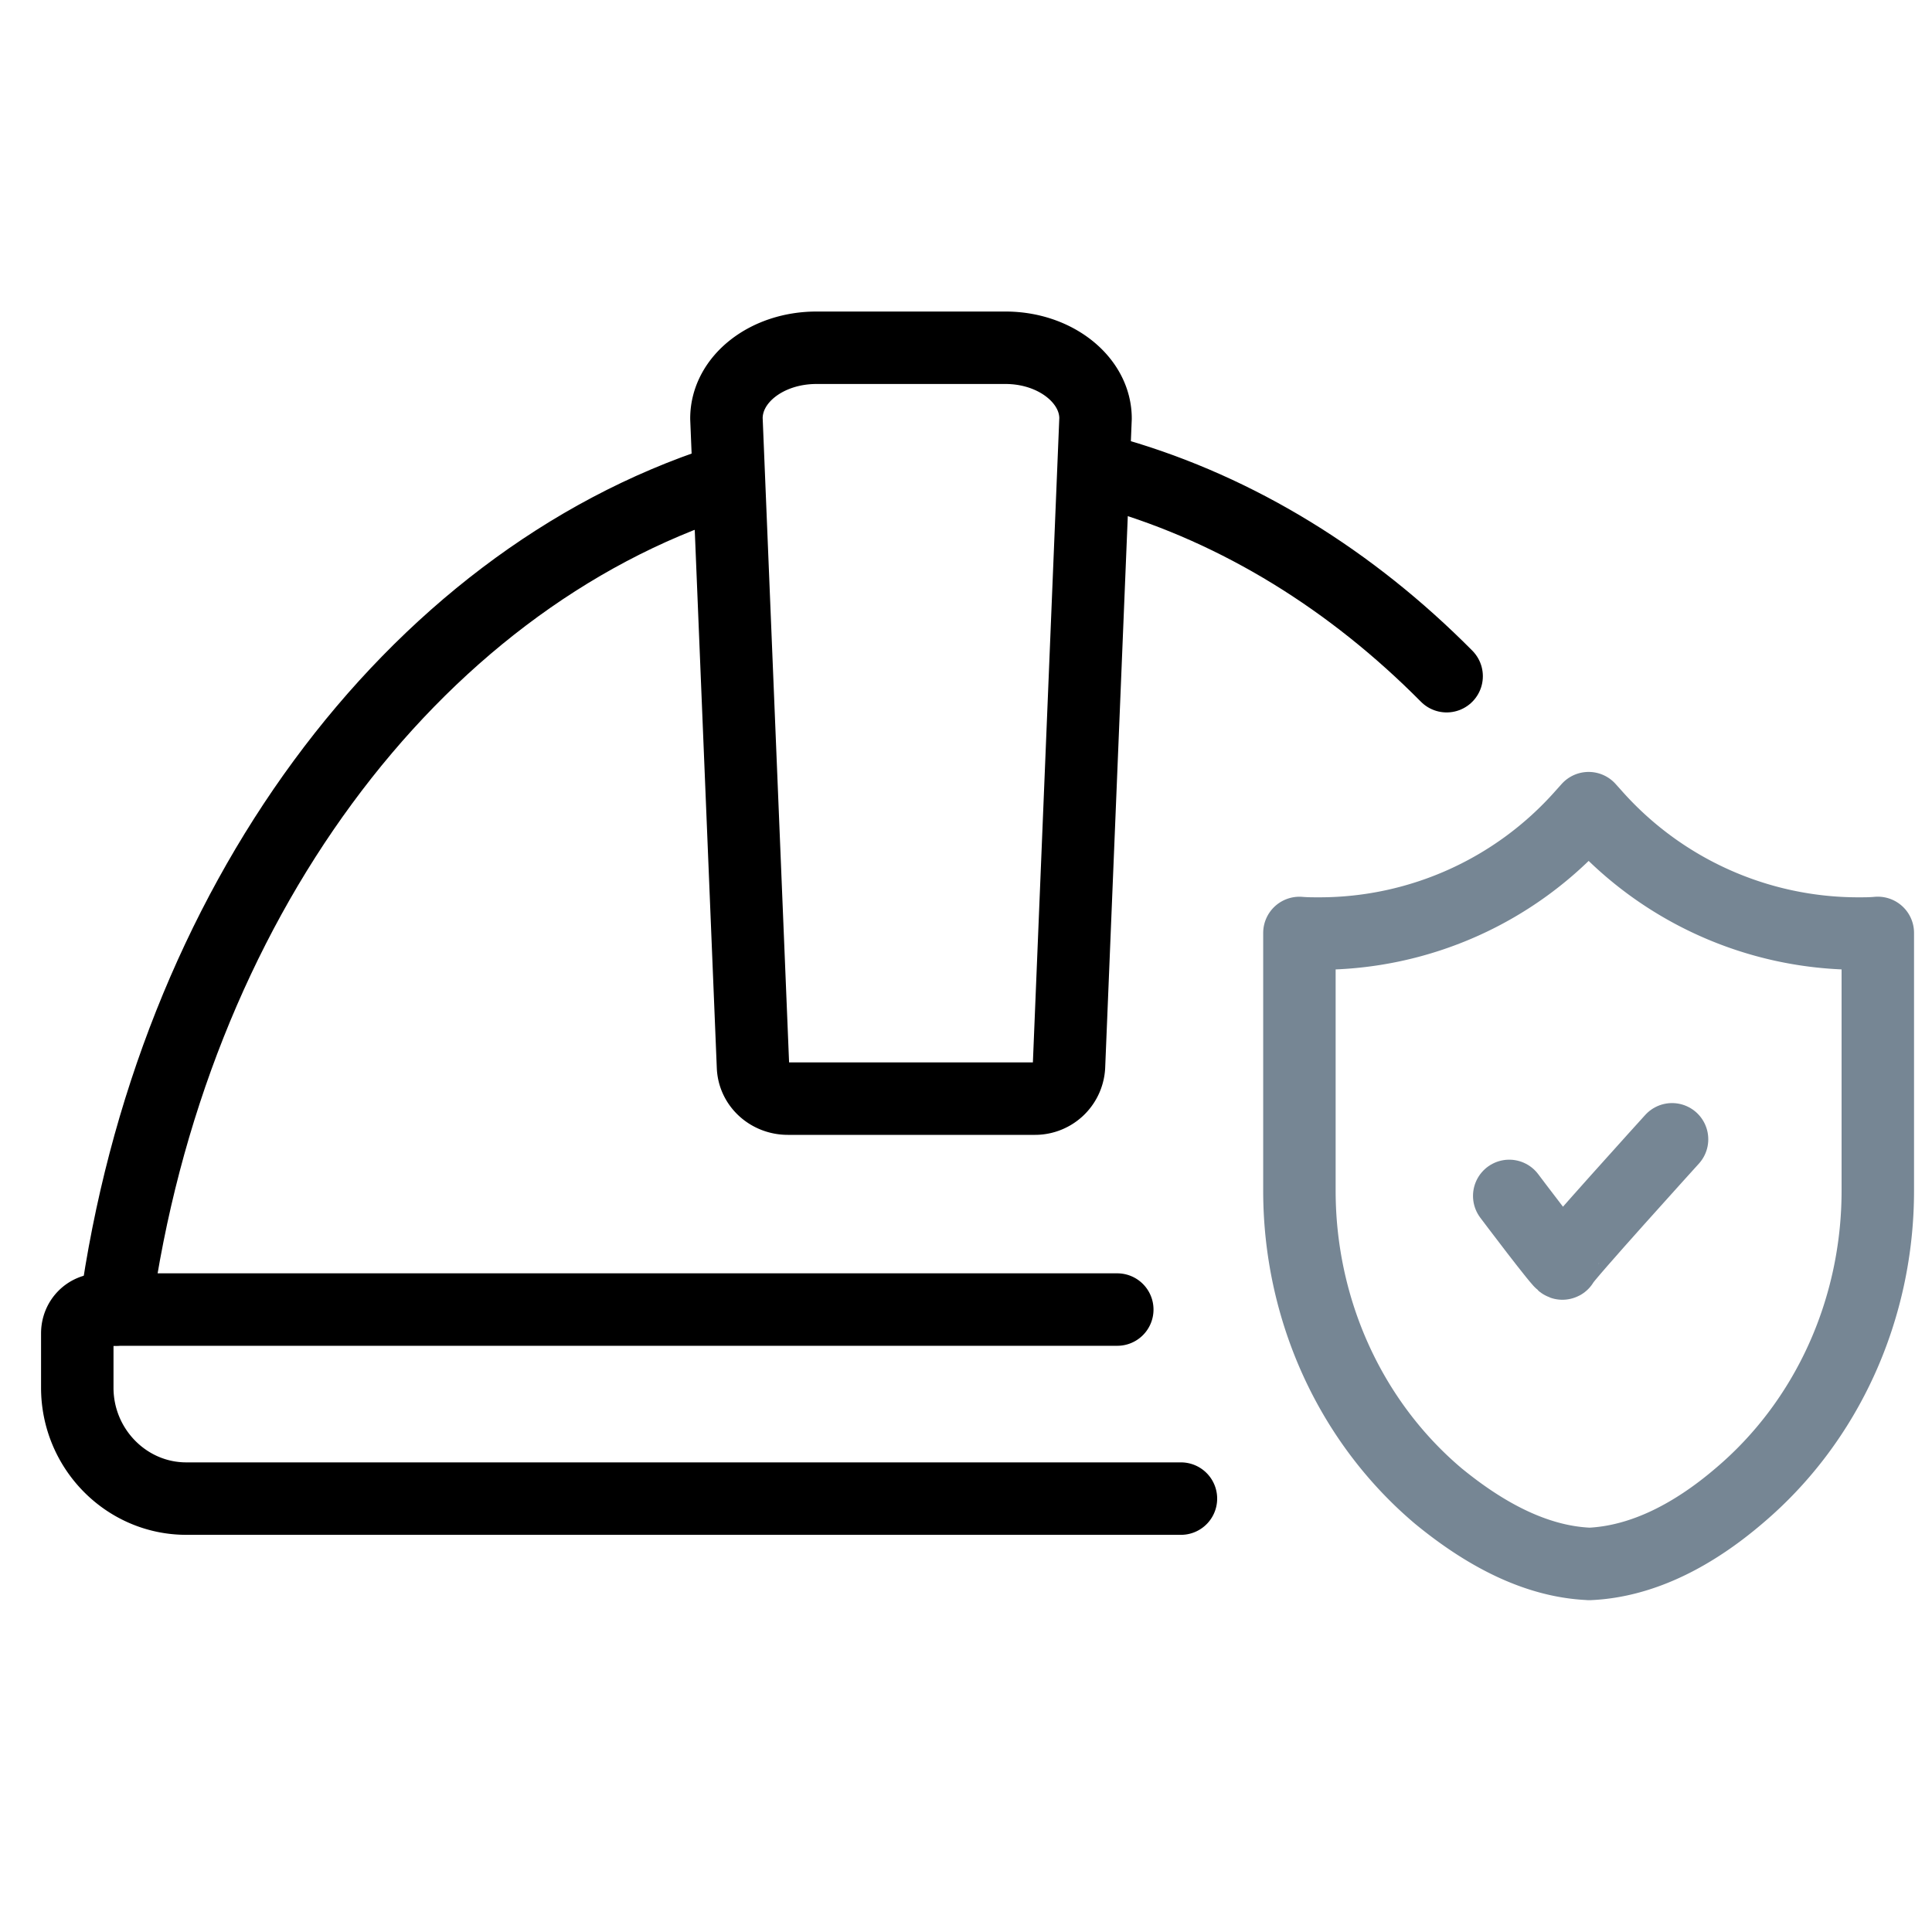 <svg xmlns="http://www.w3.org/2000/svg" fill="none" viewBox="0 0 40 40"><path stroke="#000" stroke-linecap="round" stroke-linejoin="round" stroke-miterlimit="10" stroke-width="1.5" d="M16.31 22.746c-.38 0-.706-.284-.72-.664l-.55-13.418c0-.813.833-1.464 1.864-1.464h3.914c1.031 0 1.864.664 1.864 1.464l-.55 13.418a.705.705 0 0 1-.721.664h-5.1Zm8.14 8.281H3.857c-1.242 0-2.257-1.032-2.257-2.296v-1.125c0-.277.212-.493.484-.493h21.048"/><path stroke="#768694" stroke-linecap="round" stroke-linejoin="round" stroke-miterlimit="10" stroke-width="1.5" d="M32.903 32.38c1.145-.05 2.206-.644 3.1-1.408 1.838-1.553 2.875-3.881 2.875-6.32v-5.337c-.143.013-.274.013-.417.013a7.292 7.292 0 0 1-5.439-2.45l-.131-.146-.131.146a7.273 7.273 0 0 1-5.44 2.45c-.143 0-.274 0-.417-.012v5.337c0 2.438 1.038 4.767 2.875 6.32.93.763 1.992 1.358 3.125 1.406Z"/><path stroke="#768694" stroke-linecap="round" stroke-linejoin="round" stroke-miterlimit="10" stroke-width="1.5" d="M31.247 24.76s1.104 1.468 1.104 1.398c0-.07 2.267-2.57 2.267-2.57"/><path stroke="#000" stroke-linecap="round" stroke-linejoin="round" stroke-miterlimit="10" stroke-width="1.5" d="M23.102 9.824c2.545.74 4.879 2.188 6.849 4.176M2.388 27.113c1.151-8.352 6.121-15.055 12.576-17.15"/></svg>